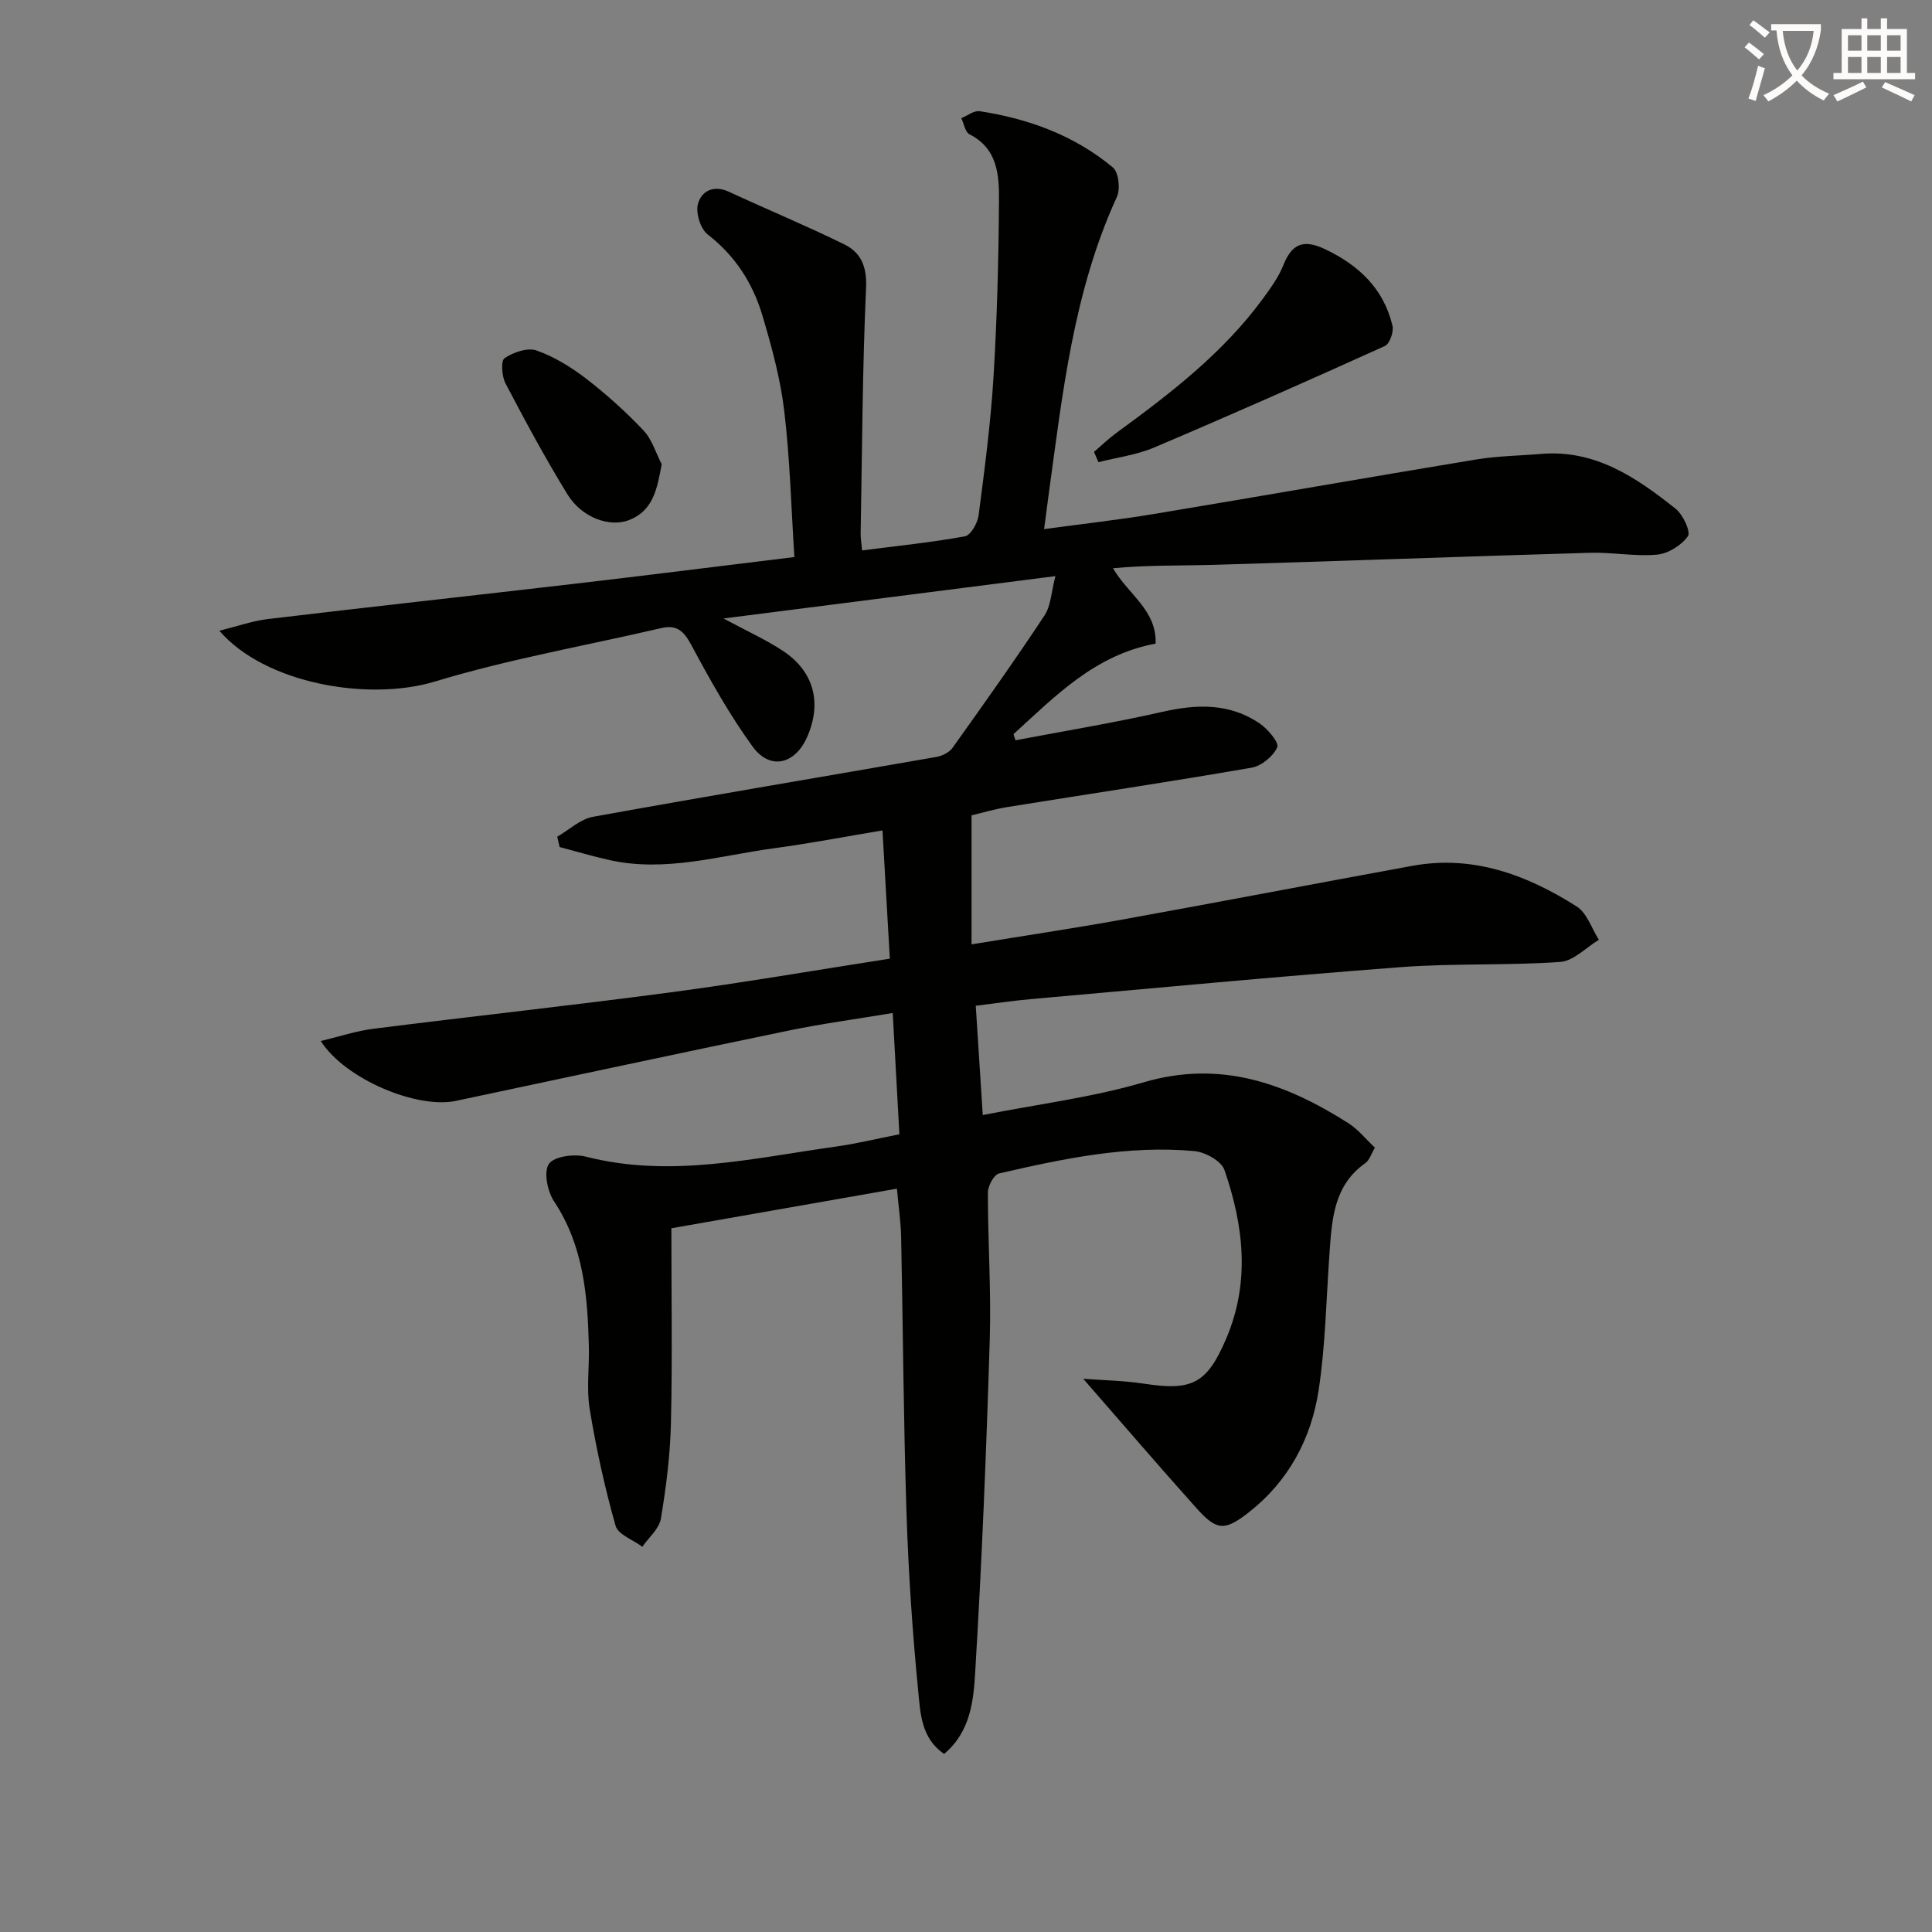 <svg enable-background="new 0 0 400 400" viewBox="0 0 400 400" xmlns="http://www.w3.org/2000/svg"><rect x="0" y="0" width="400" height="400" fill="#808080" stroke="none"/><path d="m362.1 8.8c1.1.8 2.1 1.6 3.1 2.4l-1 1.1c-1.3-1.1-2.3-2-3-2.5zm1.9 4.8c.5.2.9.4 1.4.5-.6 2.3-1.3 4.5-1.9 6.8l-1.5-.5c.8-2.1 1.4-4.3 2-6.8zm-1-9.4c1.3.9 2.4 1.8 3.4 2.5l-1 1.1c-1.4-1.2-2.4-2.1-3.2-2.6zm3.7 2.2v-1.4h10.3v1.2c-.5 3.6-1.8 6.8-4 9.4 1.5 1.6 3.4 2.8 5.7 3.8-.3.4-.7.8-1.1 1.4-2.3-1.1-4.1-2.5-5.6-4.1-1.6 1.6-3.6 3.1-5.9 4.3-.3-.5-.7-.9-1-1.3 2.4-1.1 4.4-2.5 6-4.1-1.9-2.5-3-5.6-3.3-9.3h-1.1zm8.8 0h-6.4c.3 3.3 1.3 6 3 8.2 2-2.3 3.1-5.1 3.4-8.2z" fill="#fcfbfa"/><path d="m385.3 3.8h1.3v2.2h2.8v-2.2h1.3v2.2h4.1v9.1h1.7v1.3h-16.9v-1.3h1.7v-9.1h4.1v-2.2zm.4 13.1.7 1.2c-1.8.9-3.8 1.9-6 2.9-.2-.4-.5-.8-.8-1.3 2.3-1 4.3-1.9 6.1-2.8zm-3.1-6.4h2.8v-3.2h-2.8zm0 4.6h2.8v-3.3h-2.8zm4-4.6h2.8v-3.2h-2.8zm0 4.6h2.8v-3.3h-2.8zm3.7 1.9c2.1.9 4.1 1.8 6.1 2.7l-.7 1.3c-2.2-1.1-4.2-2-6.1-2.9zm3.2-9.7h-2.8v3.2h2.8zm-2.8 7.8h2.8v-3.3h-2.8z" fill="#fcfbfa"/><g fill="#010100"><path d="m185.7 246.1c-16.34 2.87-32.12 5.64-46.7 8.2 0 14.1.22 27.22-.09 40.32-.15 6.62-.99 13.26-2.08 19.8-.35 2.1-2.51 3.89-3.84 5.82-1.91-1.43-5.02-2.52-5.54-4.34-2.24-7.91-4.01-15.98-5.35-24.1-.7-4.22-.08-8.65-.18-12.98-.26-10.54-1.09-20.87-7.22-30.11-1.37-2.06-2.18-6.13-1.05-7.74 1.09-1.57 5.24-2.11 7.63-1.5 17.52 4.48 34.6.31 51.77-2.08 4.23-.59 8.4-1.61 13.16-2.55-.46-8.35-.89-16.27-1.38-25.11-7.6 1.27-14.75 2.23-21.79 3.69-22.91 4.74-45.79 9.66-68.67 14.51-8.01 1.7-22.93-4.49-27.96-12.4 3.91-.93 7.38-2.1 10.95-2.54 20.59-2.6 41.24-4.84 61.81-7.58 14.94-1.99 29.8-4.56 45.06-6.93-.5-8.79-.99-17.34-1.52-26.55-7.57 1.26-14.97 2.68-22.43 3.69-11.3 1.52-22.49 5.03-34.08 2.45-3.47-.77-6.89-1.79-10.34-2.7-.16-.71-.33-1.43-.49-2.14 2.46-1.42 4.78-3.65 7.41-4.12 23.66-4.29 47.38-8.25 71.07-12.39 1.21-.21 2.68-.93 3.36-1.89 6.46-9.05 12.91-18.12 19.04-27.4 1.34-2.02 1.4-4.88 2.26-8.15-23.21 2.96-45.44 5.8-68.71 8.77 4.85 2.62 8.78 4.38 12.33 6.73 6.43 4.26 8.09 10.81 4.95 17.87-2.51 5.63-7.67 6.86-11.26 1.92-4.75-6.55-8.75-13.68-12.58-20.83-1.55-2.9-2.93-4.49-6.33-3.7-15.65 3.64-31.55 6.42-46.89 11.07-13.76 4.16-35.2.42-44.6-10.52 3.71-.92 6.86-2.05 10.1-2.43 21.12-2.52 42.26-4.83 63.39-7.29 14.83-1.73 29.64-3.6 45.56-5.54-.66-10.18-.91-20.27-2.1-30.25-.8-6.71-2.61-13.35-4.55-19.85-1.99-6.63-5.62-12.29-11.3-16.69-1.5-1.16-2.52-4.47-2.02-6.32.71-2.64 3.21-4 6.41-2.52 7.94 3.68 16.05 7.04 23.9 10.9 3.41 1.68 4.7 4.55 4.5 8.95-.76 16.95-.82 33.94-1.12 50.92-.02.97.16 1.94.3 3.49 7.27-.94 14.33-1.65 21.28-2.92 1.21-.22 2.63-2.74 2.84-4.34 1.24-9.56 2.51-19.14 3.09-28.75.74-12.12 1.05-24.27 1.13-36.42.04-5.25-.26-10.76-6.1-13.72-.9-.45-1.15-2.19-1.7-3.34 1.26-.51 2.62-1.62 3.78-1.45 10.16 1.55 19.64 5.02 27.6 11.65 1.2 1 1.58 4.48.82 6.12-9.03 19.68-11.26 40.87-14.16 61.92-.27 1.96-.52 3.93-.9 6.84 7.82-1.07 15.3-1.9 22.71-3.13 22.26-3.7 44.48-7.61 66.75-11.29 4.41-.73 8.93-.77 13.4-1.15 11.22-.96 19.76 4.88 27.9 11.36 1.52 1.21 3.17 4.78 2.53 5.68-1.34 1.89-4.08 3.6-6.39 3.81-4.59.42-9.29-.52-13.93-.38-25.77.75-51.54 1.71-77.31 2.48-7.08.21-14.18.03-21.4.72 3.23 5.5 9.08 8.71 8.83 15.6-12.64 2.36-20.8 10.91-29.43 18.75.14.42.28.84.42 1.27 10.16-1.94 20.38-3.61 30.45-5.9 7.12-1.62 13.87-1.8 20.06 2.38 1.7 1.15 4.1 4 3.68 4.96-.82 1.87-3.27 3.88-5.31 4.23-16.84 2.92-33.74 5.44-50.61 8.16-2.72.44-5.38 1.24-7.37 1.71v26.71c10.93-1.79 21.03-3.3 31.08-5.11 20.07-3.63 40.11-7.48 60.18-11.15 12.56-2.29 23.7 1.86 34.02 8.41 2.13 1.35 3.1 4.55 4.6 6.9-2.66 1.6-5.24 4.4-8 4.59-10.95.77-21.98.25-32.92 1.07-25.52 1.93-51 4.35-76.5 6.61-3.76.33-7.5.89-11.59 1.39.48 7.46.93 14.53 1.45 22.63 11.33-2.24 22.58-3.63 33.32-6.78 15.9-4.67 29.36.2 42.36 8.45 2.04 1.29 3.62 3.31 5.51 5.08-.77 1.29-1.13 2.59-1.98 3.2-6.57 4.63-6.92 11.65-7.42 18.65-.68 9.45-.83 18.97-2.24 28.31-1.53 10.1-6.26 18.93-14.49 25.36-5.03 3.93-6.66 3.76-10.84-.91-7.82-8.72-15.44-17.62-23.42-26.76 4.06.31 8.46.38 12.76 1.04 9.83 1.5 12.87-.1 16.81-9.28 5.04-11.73 3.65-23.47-.34-35.01-.64-1.84-3.97-3.68-6.21-3.89-13.75-1.26-27.14 1.56-40.44 4.63-1.06.24-2.32 2.58-2.32 3.94-.01 10.15.7 20.31.39 30.45-.7 22.93-1.63 45.87-3.01 68.77-.35 5.89-.92 12.37-6.43 17.02-4.75-3.2-4.92-8.4-5.36-12.88-1.22-12.4-2.05-24.86-2.45-37.31-.61-18.97-.71-37.95-1.1-56.93-.07-3.07-.54-6.19-.87-9.91z"/><path d="m226.5 93.56c1.55-1.32 3.02-2.75 4.66-3.95 11.17-8.16 22.12-16.56 30.38-27.87 1.56-2.14 3.17-4.36 4.14-6.79 1.8-4.48 4.13-5.52 8.72-3.33 7.03 3.36 12.07 8.19 13.9 15.82.3 1.25-.58 3.75-1.58 4.2-15.82 7.16-31.72 14.2-47.71 20.99-3.64 1.55-7.71 2.07-11.59 3.06-.31-.71-.61-1.42-.92-2.13z"/><path d="m137 96.12c-.97 5.13-1.72 9.55-6.72 11.54-4.04 1.61-9.84-.51-12.77-5.27-4.6-7.48-8.77-15.23-12.85-23.01-.77-1.47-.99-4.69-.2-5.22 1.81-1.22 4.75-2.25 6.61-1.6 3.68 1.29 7.19 3.46 10.31 5.86 4.21 3.24 8.19 6.84 11.84 10.69 1.77 1.86 2.56 4.65 3.78 7.01z"/></g></svg>
